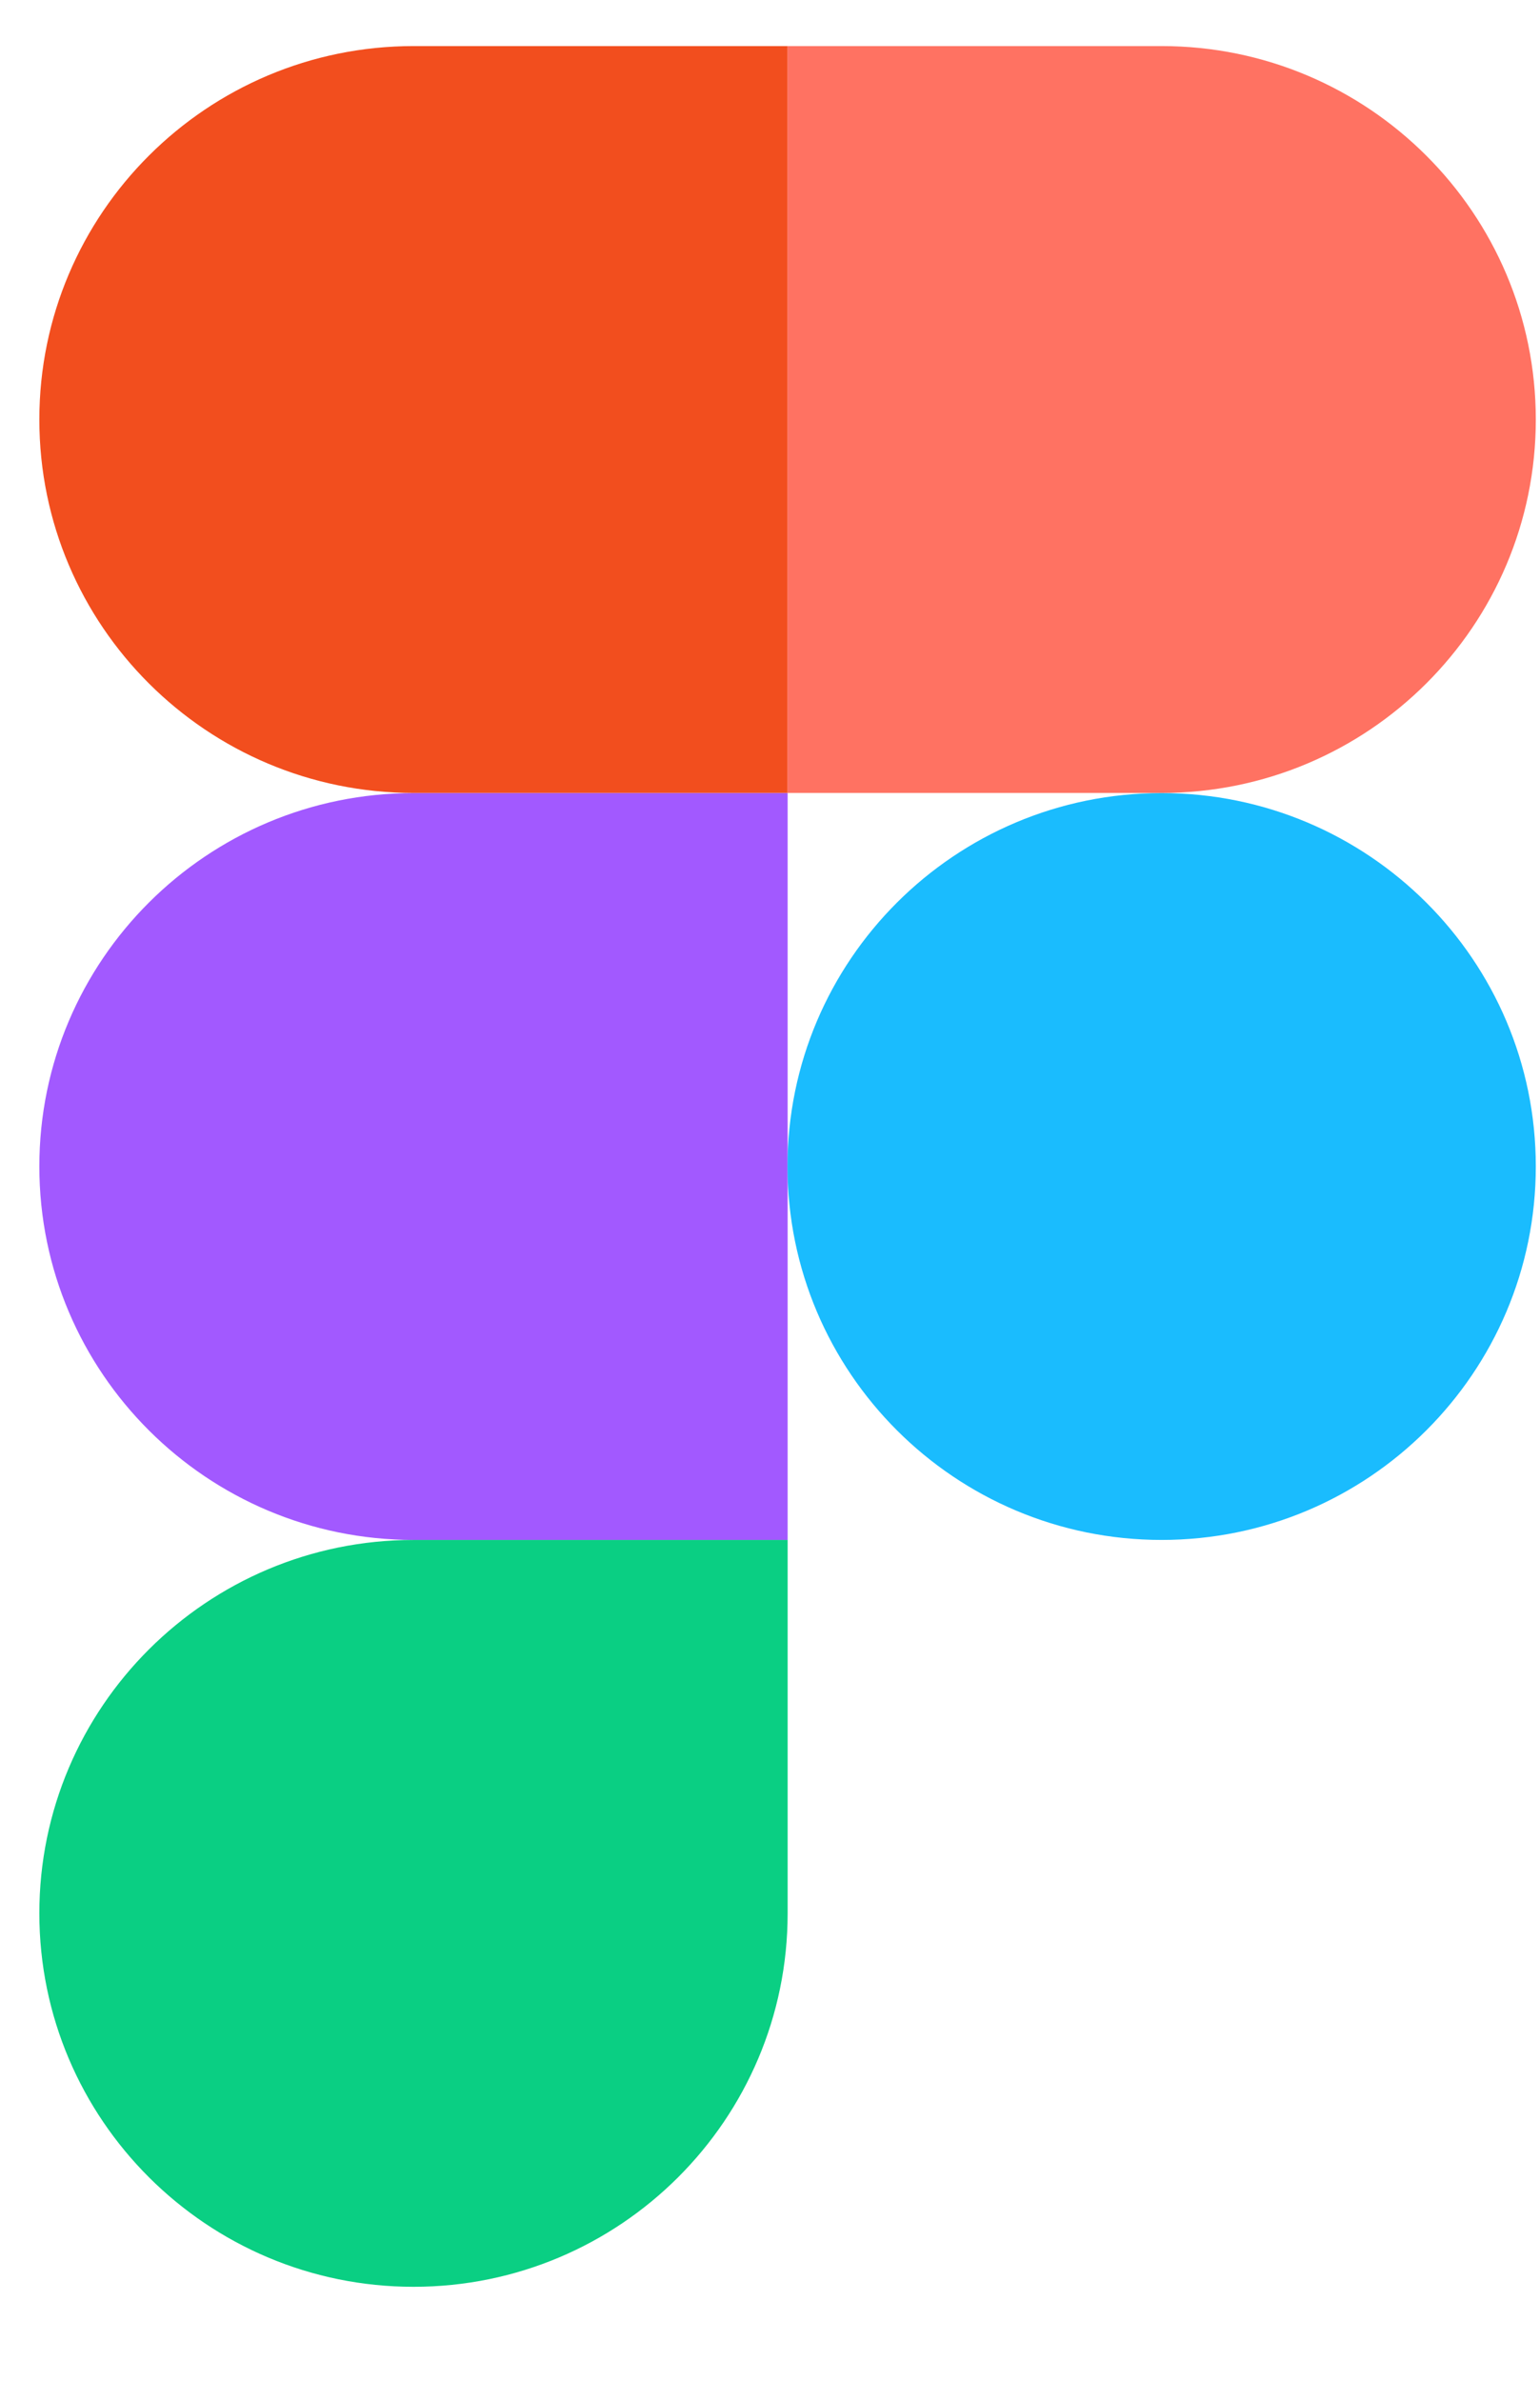 <svg width="11" height="17" viewBox="0 0 11 17" fill="none" xmlns="http://www.w3.org/2000/svg">
<g clip-path="url(#clip0_1443_30)">
<path d="M2.954 16.329C4.429 16.329 5.626 15.134 5.626 13.662V10.996H2.954C1.479 10.996 0.281 12.19 0.281 13.662C0.281 15.134 1.479 16.329 2.954 16.329Z" fill="#0ACF83"/>
<path d="M0.281 8.329C0.281 6.857 1.479 5.663 2.954 5.663H5.626V10.996H2.954C1.479 10.996 0.281 9.801 0.281 8.329Z" fill="#A259FF"/>
<path d="M0.281 2.996C0.281 1.524 1.479 0.329 2.954 0.329H5.626V5.662H2.954C1.479 5.662 0.281 4.468 0.281 2.996Z" fill="#F24E1E"/>
<path d="M5.625 0.329H8.297C9.773 0.329 10.97 1.524 10.97 2.996C10.97 4.468 9.773 5.662 8.297 5.662H5.625V0.329Z" fill="#FF7262"/>
<path d="M10.97 8.329C10.97 9.801 9.773 10.996 8.297 10.996C6.822 10.996 5.625 9.801 5.625 8.329C5.625 6.857 6.822 5.663 8.297 5.663C9.773 5.663 10.97 6.857 10.97 8.329Z" fill="#1ABCFE"/>
</g>
<defs>
<clipPath id="clip0_1443_30">
<rect width="10.689" height="16" fill="white" transform="translate(0.281 0.329)"/>
</clipPath>
</defs>
</svg>
